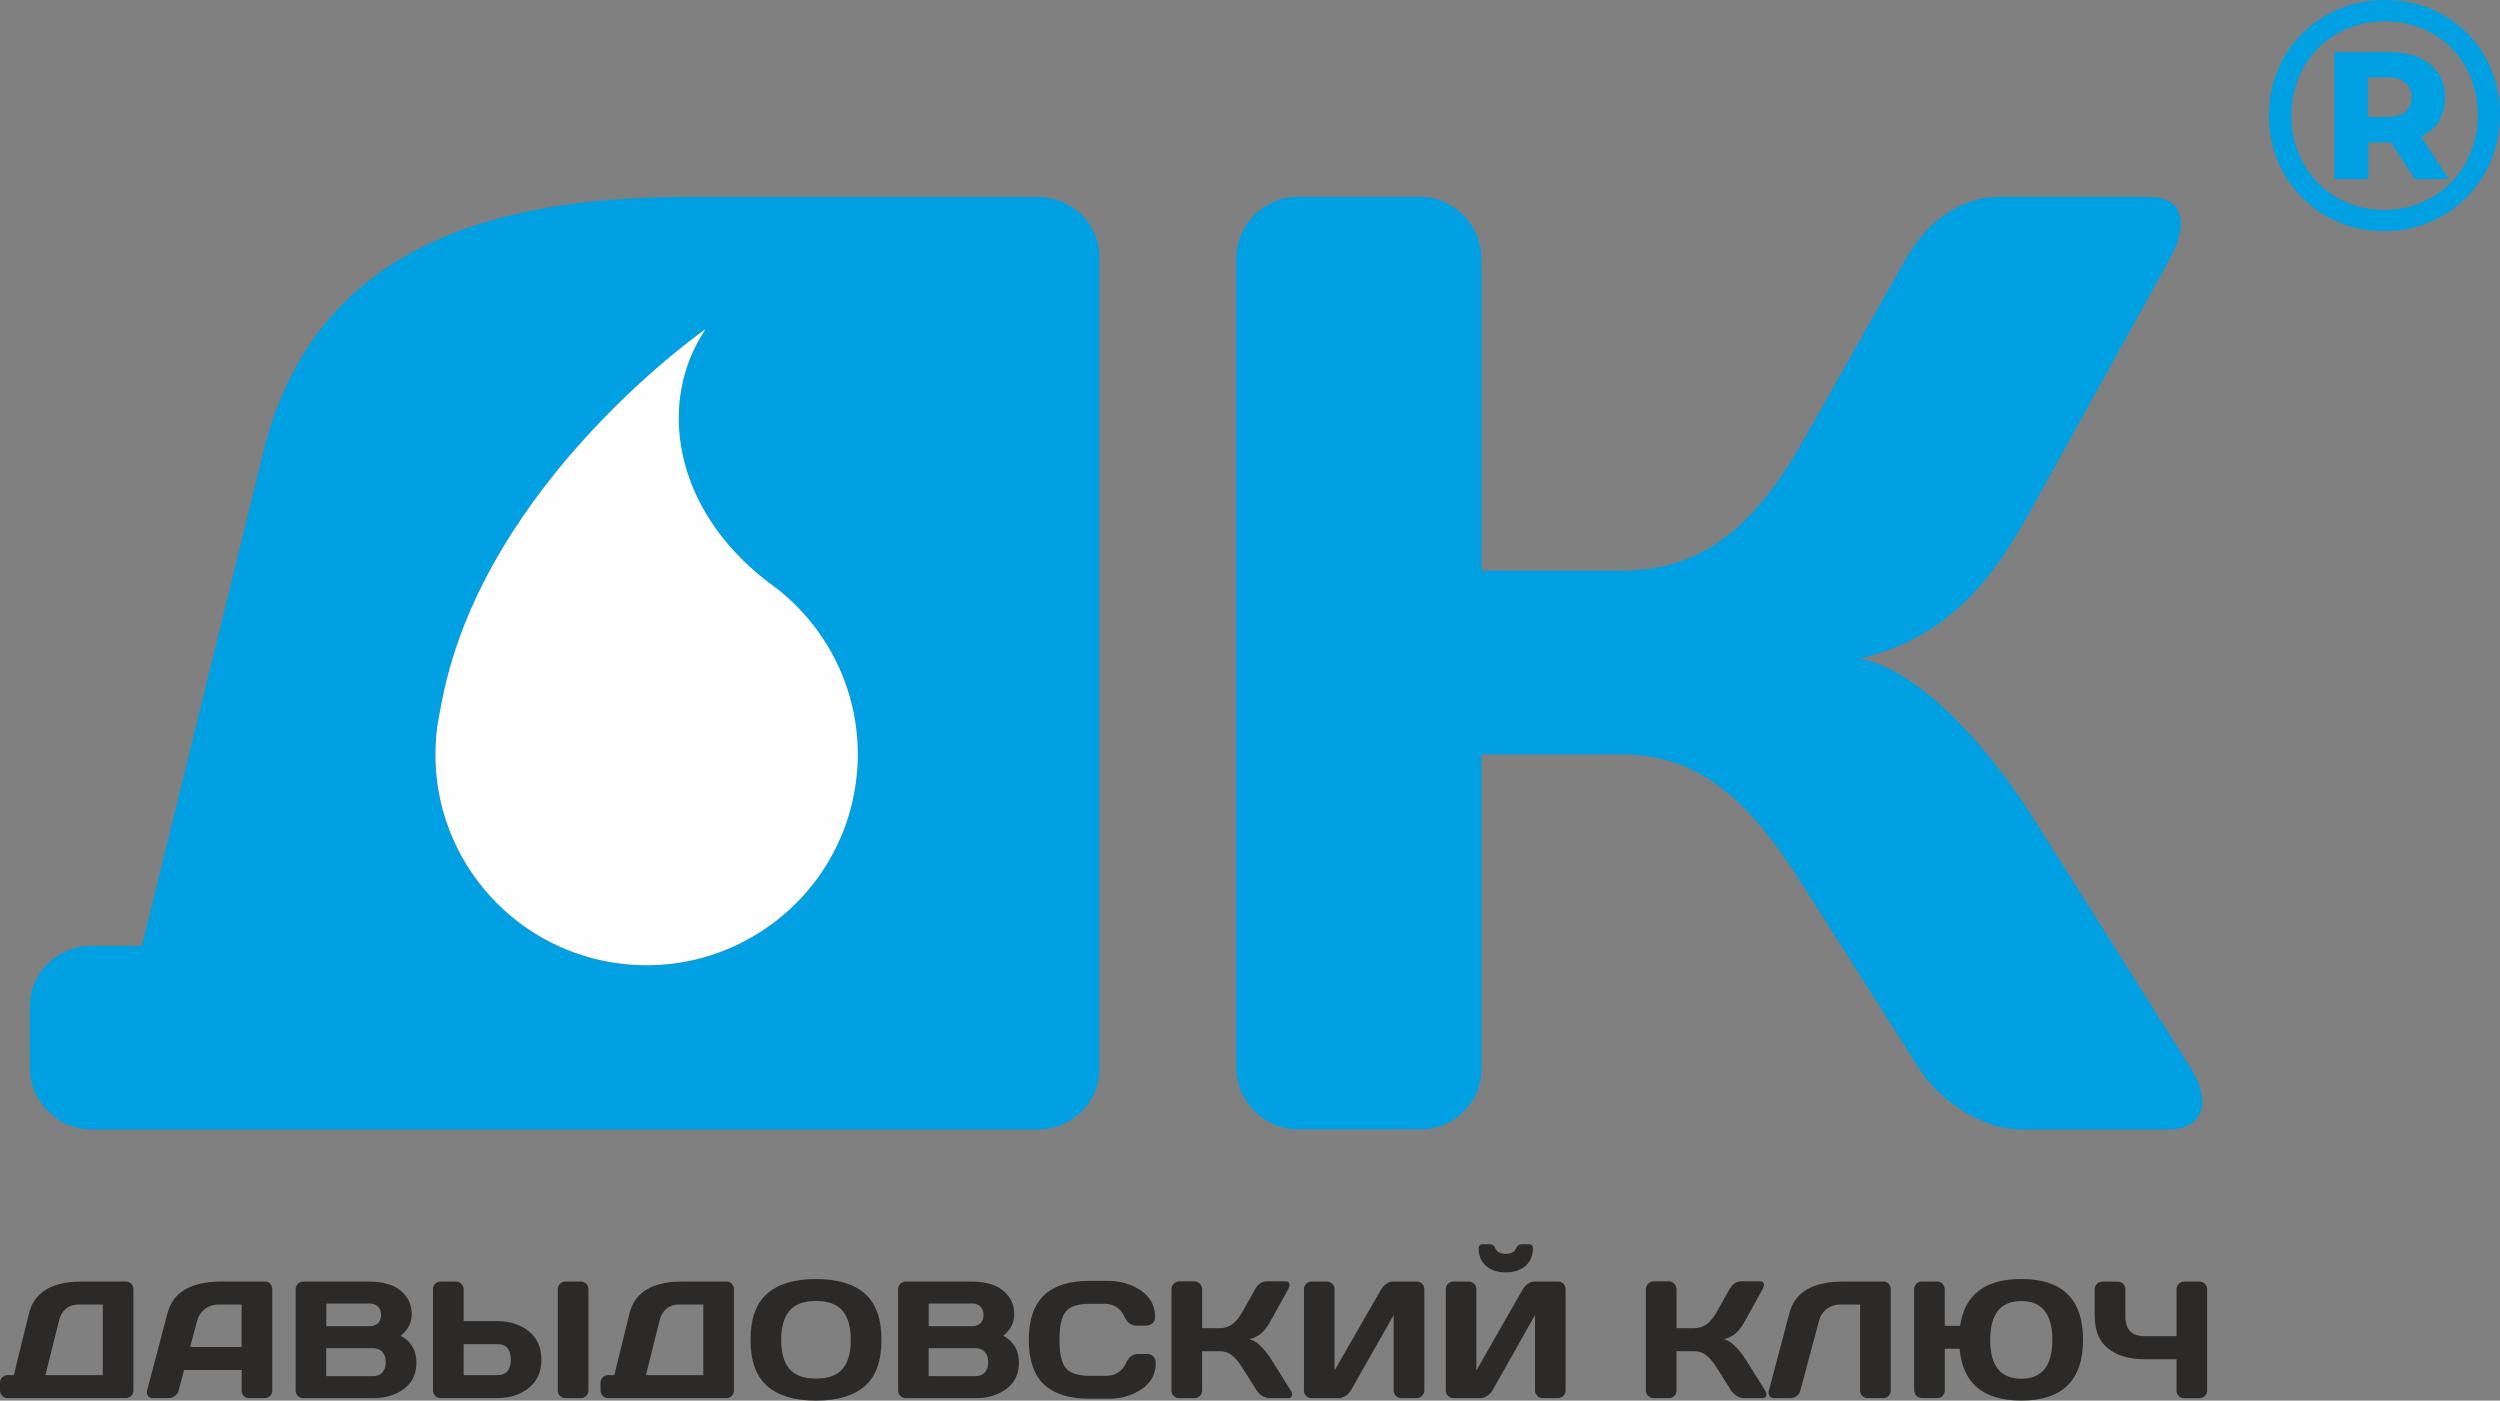 <?xml version="1.0" encoding="UTF-8"?> <svg xmlns="http://www.w3.org/2000/svg" id="Layer_2" data-name="Layer 2" viewBox="0 0 454.44 254.6"><rect x="0" y="0" width="454.44" height="254.6" fill="#808080" stroke="none"/><defs><style> .cls-1 { fill: #2b2a29; } .cls-2 { fill: #fefefe; } .cls-2, .cls-3 { fill-rule: evenodd; } .cls-4, .cls-3 { fill: #00a0e3; } </style></defs><g id="Layer_1-2" data-name="Layer 1"><g><path class="cls-3" d="M258.14,205.31c6.06,0,11.15-4.84,11.15-10.89v-57.3h25.45c15.27,0,24.24,9.91,33.21,24.16l20.85,32.89c3.88,6.29,12.12,11.14,18.18,11.14h27.15c6.3,0,8-4.84,4.12-11.14l-29.57-46.9c-6.79-10.4-18.9-25.15-30.54-27.58,16.48-3.86,24.48-15.22,30.54-26.11l25.7-46.43c3.64-6.54,2.42-11.36-3.64-11.36h-27.39c-6.06,0-12.6,3.61-16.97,11.36l-18.42,32.64c-9.45,16.94-19.39,23.94-33.21,23.94h-25.45v-56.59c0-6.29-5.09-11.36-11.15-11.36h-22.3c-6.06,0-11.15,5.06-11.15,11.36v146.77c0,6.29,5.09,11.38,11.15,11.38h22.3Z"></path><path class="cls-3" d="M80.43,126.95c7.88-39.4,47.81-67.11,47.81-67.11-8.88,13.18-5.92,32.74,11.36,45.97.49.34.96.69,1.43,1.06.23.17.46.34.7.52h-.03c10.07,8.16,15.76,21.24,13.85,35-2.9,20.94-22.28,35.59-43.28,32.72-8.61-1.2-16.16-5.14-21.87-10.84-6.77-6.76-10.95-15.95-11.24-25.93,0-.27-.02-1.62,0-1.92.02-1.35.12-2.7.29-4.08.02-.15.03-.27.05-.39.15-1.03.79-4.35.92-4.99M25.8,171.93h-9.21c-6.06,0-11.15,4.84-11.15,10.89v11.36c0,6.05,5.09,11.14,11.15,11.14h172.1c6.06,0,11.15-4.84,11.15-10.89V46.67c0-6.05-5.09-10.87-11.15-10.87h-63.99c-34.42,0-67.63,8.7-76.84,46.41l-22.06,89.72Z"></path><path class="cls-2" d="M80.43,126.95c-.13.64-.77,3.96-.92,4.99-.02.12-.04.25-.05.39-.17,1.35-.27,2.73-.29,4.08-.01.3,0,1.65,0,1.92.29,9.98,4.47,19.17,11.24,25.93,5.71,5.7,13.26,9.64,21.87,10.84,21,2.88,40.37-11.77,43.28-32.72,1.91-13.77-3.78-26.84-13.85-35h.03c-.24-.17-.47-.34-.7-.52-.47-.37-.95-.71-1.43-1.06-17.28-13.22-20.24-32.79-11.36-45.97,0,0-39.92,27.7-47.81,67.11"></path><path class="cls-1" d="M380.76,239.31v-4.95c0-.38.14-.71.42-.99.28-.28.62-.41,1-.41h2.77c.38,0,.71.14.98.41.27.28.41.61.41.99v4.95c0,2.39,1.19,3.58,3.57,3.58h5.73v-8.53c0-.38.14-.71.41-.99.28-.28.61-.41.99-.41h2.75c.4,0,.74.14,1.01.41.27.28.41.61.41.99v18.41c0,.38-.14.71-.42.98-.28.27-.62.41-1,.41h-2.75c-.38,0-.71-.13-.99-.39-.28-.26-.41-.58-.41-.97v-5.72h-5.72c-2.81,0-5.04-.64-6.68-1.93-1.64-1.29-2.46-3.23-2.46-5.83M367.42,236.5c-3.76,0-5.65,2.35-5.65,7.06s1.88,7.06,5.65,7.06,5.65-2.35,5.65-7.06-1.88-7.06-5.65-7.06ZM347.94,252.76v-18.41c0-.38.14-.71.41-.99.27-.28.61-.41,1.01-.41h2.78c.38,0,.7.14.97.41.27.28.4.61.4.99v6.65h2.79c.83-5.67,4.54-8.51,11.13-8.51,7.48,0,11.22,3.68,11.22,11.05s-3.74,11.05-11.22,11.05c-6.93,0-10.67-3.14-11.22-9.42h-2.69v7.6c0,.39-.14.71-.4.97-.27.26-.59.39-.97.39h-2.78c-.38,0-.71-.14-.99-.41-.28-.27-.42-.6-.42-.98ZM321.51,252.91l3.75-14.2c1.01-3.83,4.27-5.75,9.8-5.76h7.39c.34,0,.64.14.88.43.24.29.36.61.36.97v18.41c0,.38-.13.71-.39.98-.26.27-.58.41-.96.41h-2.83c-.38,0-.71-.14-.98-.41-.27-.27-.41-.6-.41-.98v-15.63h-3.59c-.94,0-1.77.27-2.47.81-.7.54-1.18,1.26-1.42,2.17l-3.38,12.66c-.1.4-.32.73-.67.99-.34.26-.71.39-1.09.39h-3.02c-.35,0-.61-.13-.8-.38-.14-.18-.21-.37-.21-.58.01-.09.02-.19.04-.28ZM299.18,252.73v-18.38c0-.38.14-.72.41-1,.28-.29.61-.43.99-.43h2.78c.38,0,.71.14.98.43.27.28.41.62.41,1v7.08h3.18c.87,0,1.63-.24,2.29-.71.65-.47,1.28-1.24,1.87-2.29l2.29-4.08c.52-.94,1.23-1.42,2.13-1.43h3.42c.38,0,.61.14.68.41.02.07.03.14.03.21,0,.23-.09.5-.25.81l-3.21,5.81c-.46.85-.98,1.55-1.56,2.1-.58.55-1.33.94-2.26,1.17.65.14,1.32.55,2,1.23.69.68,1.29,1.42,1.81,2.22l3.69,5.88c.17.28.25.53.25.74,0,.09-.02.17-.05.25-.1.27-.34.4-.72.4h-3.39c-.38,0-.8-.14-1.24-.4-.44-.27-.79-.6-1.03-.98l-2.6-4.12c-.62-1-1.25-1.76-1.88-2.27-.63-.51-1.39-.76-2.28-.76h-3.18v7.18c0,.38-.14.71-.41.96-.27.26-.6.39-.98.39h-2.78c-.38,0-.71-.14-.99-.42-.28-.28-.41-.62-.41-1ZM268.78,226.92c0-.5.27-.75.81-.75h1.21c.48,0,.82.24,1.01.73.28.69.92,1.03,1.9,1.03.98,0,1.61-.35,1.89-1.03.2-.49.54-.73,1.03-.73h1.21c.54,0,.81.25.81.75,0,1.34-.45,2.4-1.36,3.19-.91.78-2.1,1.18-3.58,1.18s-2.67-.39-3.58-1.18c-.9-.79-1.35-1.85-1.35-3.19ZM262.81,252.76v-18.41c0-.4.14-.74.41-1,.27-.27.62-.4,1.03-.4h2.69c.39,0,.73.13,1.01.4.28.27.42.59.42.97v14.8l8.44-14.77c.23-.38.54-.71.93-.99.39-.28.76-.41,1.1-.41h4.38c.38,0,.71.14.98.41.27.28.4.61.4.99v18.41c0,.38-.14.71-.43.98-.28.27-.63.41-1.02.41h-2.69c-.39,0-.73-.14-1.01-.41-.28-.27-.42-.6-.42-.98v-13.72l-7.74,13.72c-.23.38-.55.71-.97.98-.41.27-.81.41-1.2.41h-4.91c-.38,0-.72-.14-.99-.41-.28-.27-.41-.6-.41-.98ZM237.03,252.76v-18.41c0-.4.14-.74.41-1,.27-.27.62-.4,1.03-.4h2.69c.39,0,.73.13,1.01.4.28.27.42.59.42.97v14.8l8.49-14.77c.23-.38.54-.71.94-.99.4-.28.77-.41,1.11-.41h4.4c.39,0,.72.14.98.41.27.28.4.61.4.99v18.41c0,.38-.14.71-.43.98-.28.27-.63.41-1.02.41h-2.69c-.39,0-.73-.14-1.01-.41-.28-.27-.42-.6-.42-.98v-13.72l-7.79,13.72c-.23.38-.55.71-.97.98-.42.27-.82.41-1.21.41h-4.94c-.39,0-.72-.14-1-.41-.28-.27-.42-.6-.42-.98ZM212.95,252.73v-18.38c0-.38.14-.72.41-1,.28-.29.61-.43.99-.43h2.78c.38,0,.71.14.98.43.27.28.41.62.41,1v7.08h3.18c.87,0,1.63-.24,2.29-.71.65-.47,1.28-1.24,1.87-2.29l2.29-4.08c.52-.94,1.23-1.42,2.13-1.43h3.42c.38,0,.61.14.68.41.02.07.03.14.03.21,0,.23-.09.5-.25.81l-3.21,5.81c-.46.85-.98,1.55-1.56,2.1-.58.55-1.33.94-2.26,1.17.65.14,1.32.55,2,1.23.69.68,1.29,1.42,1.81,2.22l3.69,5.88c.17.28.25.53.25.74,0,.09-.02.17-.05.25-.1.27-.34.4-.72.4h-3.39c-.38,0-.8-.14-1.24-.4-.44-.27-.79-.6-1.03-.98l-2.6-4.12c-.62-1-1.25-1.76-1.88-2.27-.63-.51-1.39-.76-2.28-.76h-3.18v7.18c0,.38-.14.71-.41.96-.27.26-.6.39-.98.39h-2.78c-.38,0-.71-.14-.99-.42-.28-.28-.41-.62-.41-1ZM189.75,251.65c-1.83-1.75-2.74-4.45-2.74-8.1s.92-6.35,2.76-8.1c1.84-1.75,4.61-2.62,8.29-2.62h3.32c2.26,0,4.25.58,5.98,1.74,1.73,1.17,2.6,2.76,2.6,4.77,0,.58-.18,1-.53,1.25-.35.25-.7.38-1.04.38h-1.81c-.94,0-1.67-.55-2.19-1.63-.73-1.56-1.94-2.34-3.63-2.34h-2.63c-2.16,0-3.62.46-4.39,1.39-.77.93-1.15,2.64-1.15,5.15s.38,4.22,1.15,5.15c.77.93,2.24,1.4,4.39,1.4h2.94c1.7,0,2.9-.78,3.62-2.34.5-1.09,1.21-1.63,2.13-1.63h1.76c.18,0,.37.04.57.11.2.07.41.24.62.51.21.27.32.61.32,1,0,2.02-.86,3.62-2.57,4.77-1.71,1.16-3.69,1.74-5.92,1.74h-3.61c-3.65,0-6.39-.87-8.23-2.62ZM168.82,241.07h7.91c.62,0,1.12-.18,1.49-.54.37-.36.56-.86.56-1.51s-.19-1.15-.56-1.52c-.37-.36-.87-.55-1.49-.55h-7.91v4.12ZM168.82,250.15h8.46c.77,0,1.35-.23,1.75-.68.4-.45.6-1.07.6-1.86s-.2-1.41-.61-1.86c-.4-.45-.98-.68-1.75-.68h-8.46v5.09ZM163.25,234.36c0-.38.14-.71.41-.99.28-.28.61-.41.99-.41h12.02c1.35,0,2.58.19,3.69.55,1.11.37,2.05,1.02,2.83,1.95.78.93,1.17,2.08,1.17,3.46,0,1.51-.67,2.81-1.99,3.89,1.9,1.01,2.85,2.66,2.84,4.94,0,2.03-.76,3.6-2.27,4.72-1.51,1.12-3.37,1.68-5.56,1.68h-12.72c-.38,0-.71-.14-.99-.41-.28-.27-.41-.6-.41-.98v-18.41ZM143.5,238.27c-1,1.18-1.5,2.94-1.5,5.28s.5,4.1,1.5,5.28c1,1.18,2.61,1.77,4.83,1.77s3.84-.59,4.83-1.77c.99-1.18,1.49-2.94,1.49-5.28s-.5-4.1-1.49-5.28c-.99-1.19-2.6-1.78-4.83-1.78s-3.83.59-4.83,1.78ZM139.46,251.95c-2.02-1.77-3.03-4.57-3.03-8.4s1.01-6.64,3.03-8.4c2.02-1.77,4.98-2.65,8.88-2.65s6.86.88,8.87,2.65c2.01,1.77,3.02,4.57,3.02,8.4s-1.01,6.64-3.02,8.4c-2.01,1.77-4.97,2.65-8.87,2.65s-6.85-.88-8.88-2.65ZM117.41,249.97h10.43v-12.84h-4.4c-.92,0-1.69.26-2.3.77-.61.51-1.03,1.23-1.25,2.15l-2.48,9.92ZM109.16,252.76v-1.42c0-.38.14-.71.4-.97.27-.27.59-.4.97-.4h1.14l2.75-11.2c.95-3.87,4.15-5.81,9.61-5.82h7.99c.38,0,.71.13.98.4.27.27.41.59.41.97v18.47c0,.38-.14.71-.4.96-.27.26-.6.39-.98.39h-21.48c-.38,0-.71-.14-.98-.4-.27-.27-.4-.6-.4-.98ZM101.39,252.79v-18.44c0-.38.14-.71.41-.99.27-.28.6-.41.98-.41h2.78c.4,0,.73.14,1,.41.27.28.4.61.4.99v18.41c0,.38-.14.71-.42.98-.28.27-.61.41-.98.41h-2.78c-.38,0-.71-.13-.98-.39-.27-.26-.41-.58-.41-.96ZM84.28,249.97h6.09c1.66,0,2.48-.94,2.48-2.82s-.83-2.82-2.48-2.82h-6.09v5.63ZM78.71,252.73v-18.38c0-.4.13-.74.4-1,.27-.27.6-.4,1-.4h2.78c.38,0,.71.14.98.41.27.28.41.61.41.99v5.8h6.09c2.33,0,4.25.62,5.77,1.85,1.52,1.24,2.28,2.95,2.28,5.15s-.76,3.91-2.29,5.14c-1.52,1.23-3.45,1.85-5.76,1.85h-10.33c-.37,0-.68-.14-.94-.42-.26-.28-.39-.62-.39-1ZM59.31,241.07h7.91c.62,0,1.12-.18,1.49-.54.37-.36.56-.86.56-1.51s-.19-1.15-.56-1.52c-.37-.36-.87-.55-1.49-.55h-7.91v4.12ZM59.31,250.15h8.46c.77,0,1.35-.23,1.75-.68.4-.45.6-1.07.6-1.86s-.2-1.41-.61-1.86c-.4-.45-.98-.68-1.75-.68h-8.46v5.09ZM53.73,234.36c0-.38.14-.71.41-.99.28-.28.61-.41.99-.41h12.02c1.35,0,2.58.19,3.69.55,1.11.37,2.05,1.02,2.83,1.95.78.93,1.17,2.08,1.17,3.46,0,1.51-.67,2.81-1.99,3.89,1.9,1.01,2.85,2.66,2.84,4.94,0,2.03-.76,3.6-2.27,4.72-1.51,1.12-3.37,1.68-5.56,1.68h-12.72c-.38,0-.71-.14-.99-.41-.28-.27-.41-.6-.41-.98v-18.41ZM34.57,244.85h9.35v-7.72h-4.2c-.94,0-1.76.27-2.47.81-.7.54-1.18,1.26-1.42,2.17l-1.27,4.74ZM26.73,252.79l3.71-14.08c1-3.83,4.27-5.75,9.81-5.76h7.97c.36,0,.67.14.91.41.24.28.36.6.36.96v18.47c0,.38-.14.71-.41.96-.28.26-.61.39-.99.39h-2.78c-.4,0-.74-.13-.99-.39-.26-.26-.39-.59-.39-.99v-3.73h-10.47l-.99,3.73c-.1.4-.32.73-.67.99-.34.26-.71.39-1.1.39h-2.92c-.38,0-.68-.13-.87-.4-.14-.18-.21-.38-.21-.61,0-.11.02-.23.04-.36ZM8.25,249.97h10.43v-12.84h-4.4c-.92,0-1.69.26-2.3.77-.61.51-1.03,1.23-1.25,2.15l-2.48,9.92ZM0,252.76v-1.42c0-.38.14-.71.4-.97.27-.27.59-.4.97-.4h1.14l2.75-11.2c.95-3.87,4.15-5.81,9.61-5.82h7.99c.38,0,.71.13.98.4.27.27.41.59.41.97v18.47c0,.38-.14.71-.4.96-.27.26-.6.39-.98.39H1.39c-.38,0-.71-.14-.98-.4-.27-.27-.4-.6-.4-.98Z"></path><path class="cls-4" d="M430.45,21.25v-7.2h3.51c2.8,0,4.4,1.31,4.4,3.63s-1.61,3.57-4.4,3.57h-3.51ZM444.44,17.68c0-5-3.75-8.21-10.06-8.21h-10.06v23.1h6.19v-6.67h4.11l4.35,6.67h6.19l-5.06-7.74c2.8-1.31,4.35-3.75,4.35-7.14ZM433.37,38.16c-9.7,0-16.85-7.5-16.85-17.14s7.14-17.14,16.97-17.14,16.91,7.32,16.91,17.02-7.32,17.26-17.02,17.26ZM433.49,0c-11.96,0-21.07,9.29-21.07,21.01s9.11,21.01,20.95,21.01,21.07-9.29,21.07-21.13S445.45,0,433.49,0Z"></path></g></g></svg> 